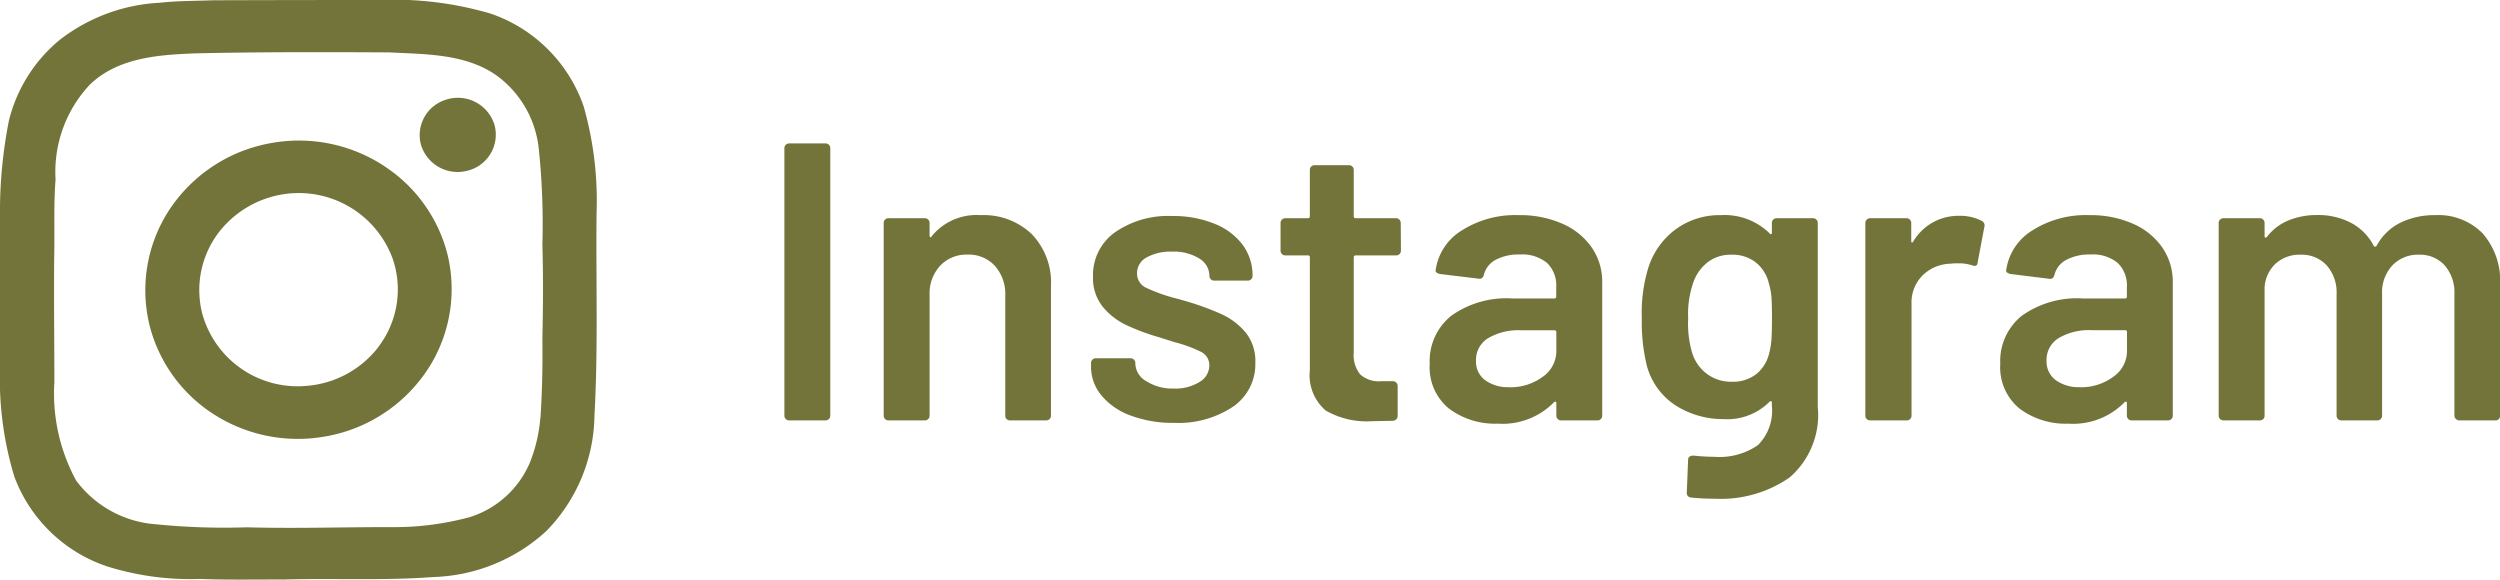 <svg xmlns="http://www.w3.org/2000/svg" width="101.095" height="23.44" viewBox="0 0 101.095 23.44"><g transform="translate(-61 -1341)"><g transform="translate(-975.449 1306.594)"><path d="M24.125,8.634a13.967,13.967,0,0,0-.517-4.317A6.053,6.053,0,0,0,19.846.552,13.873,13.873,0,0,0,15.336,0Q11.975,0,8.615.011c-.717.028-1.435.02-2.15.1a7.191,7.191,0,0,0-4.047,1.5A6.126,6.126,0,0,0,.363,4.871,18.945,18.945,0,0,0,0,8.631c0,2.1-.01,4.2,0,6.3a13.608,13.608,0,0,0,.579,4.337A6.057,6.057,0,0,0,4.32,22.9a11.258,11.258,0,0,0,3.774.511c1.12.044,2.241.018,3.361.023,2.021-.055,4.048.051,6.066-.1a7.07,7.07,0,0,0,4.568-1.855,6.8,6.8,0,0,0,1.951-4.668c.151-2.723.057-5.451.085-8.178m-2.276,8.287a6.227,6.227,0,0,1-.417,1.778,3.908,3.908,0,0,1-2.426,2.211,11.672,11.672,0,0,1-3.244.406c-1.927,0-3.853.062-5.78.008A27.669,27.669,0,0,1,6.3,21.2a4.409,4.409,0,0,1-3.223-1.773A7.363,7.363,0,0,1,2.2,15.457c0-1.682-.024-3.364-.007-5.045.025-1.052-.027-2.105.055-3.156A5.153,5.153,0,0,1,3.628,3.429C4.781,2.307,6.481,2.209,8,2.155c2.584-.055,5.169-.05,7.754-.036,1.489.079,3.12.049,4.381.972a4.211,4.211,0,0,1,1.646,2.862,29.167,29.167,0,0,1,.153,3.936c.037,1.259.028,2.521,0,3.78.014,1.084-.007,2.169-.08,3.251" transform="translate(1036.448 34.406)" fill="#73743a"/><path d="M937.145,217.754a1.5,1.5,0,0,0-.931,1.747,1.548,1.548,0,0,0,1.9,1.091,1.5,1.5,0,0,0,1.082-1.862,1.55,1.55,0,0,0-2.049-.976" transform="translate(117.246 -179.285)" fill="#73743a"/><path d="M333.852,314.909a6.289,6.289,0,0,0-4.512-.995,6.225,6.225,0,0,0-4.264,2.748,5.944,5.944,0,0,0-.767,4.7,6.026,6.026,0,0,0,2.665,3.592,6.289,6.289,0,0,0,4.411.848,6.218,6.218,0,0,0,4.305-2.951,5.934,5.934,0,0,0,.656-4.4,6.024,6.024,0,0,0-2.494-3.539m-.3,7.266a4.066,4.066,0,0,1-2.886,1.574,4,4,0,0,1-4.235-2.9,3.847,3.847,0,0,1,.721-3.379,4.1,4.1,0,0,1,2.51-1.461,4.043,4.043,0,0,1,4.47,2.616,3.825,3.825,0,0,1-.58,3.544" transform="translate(718.202 -273.744)" fill="#73743a"/></g><path d="M1.36,0a.185.185,0,0,1-.136-.056.185.185,0,0,1-.056-.136V-11.008a.185.185,0,0,1,.056-.136A.185.185,0,0,1,1.36-11.2H2.832a.185.185,0,0,1,.136.056.185.185,0,0,1,.056.136V-.192a.185.185,0,0,1-.056.136A.185.185,0,0,1,2.832,0ZM9.1-8.3a2.817,2.817,0,0,1,2.072.768,2.816,2.816,0,0,1,.776,2.1V-.192a.185.185,0,0,1-.056.136A.185.185,0,0,1,11.76,0H10.288a.185.185,0,0,1-.136-.056A.185.185,0,0,1,10.1-.192V-5.056A1.7,1.7,0,0,0,9.68-6.248a1.422,1.422,0,0,0-1.1-.456,1.461,1.461,0,0,0-1.112.448A1.652,1.652,0,0,0,7.04-5.072v4.88a.185.185,0,0,1-.056.136A.185.185,0,0,1,6.848,0H5.376A.185.185,0,0,1,5.24-.056a.185.185,0,0,1-.056-.136V-7.984A.185.185,0,0,1,5.24-8.12a.185.185,0,0,1,.136-.056H6.848a.185.185,0,0,1,.136.056.185.185,0,0,1,.056.136v.512a.064.064,0,0,0,.032.064q.032.016.048-.032A2.333,2.333,0,0,1,9.1-8.3ZM16.928.1A4.854,4.854,0,0,1,15.16-.2a2.735,2.735,0,0,1-1.176-.816,1.811,1.811,0,0,1-.416-1.16V-2.32a.185.185,0,0,1,.056-.136.185.185,0,0,1,.136-.056h1.408a.185.185,0,0,1,.136.056.185.185,0,0,1,.056.136v.032a.841.841,0,0,0,.44.7,1.951,1.951,0,0,0,1.112.3,1.857,1.857,0,0,0,1.04-.264.777.777,0,0,0,.4-.664.6.6,0,0,0-.328-.552,5.278,5.278,0,0,0-1.064-.392l-.608-.192a9,9,0,0,1-1.376-.512,2.748,2.748,0,0,1-.944-.744,1.852,1.852,0,0,1-.384-1.208,2.12,2.12,0,0,1,.88-1.784,3.754,3.754,0,0,1,2.32-.664,4.359,4.359,0,0,1,1.712.312A2.627,2.627,0,0,1,19.7-7.1a2.087,2.087,0,0,1,.4,1.256.185.185,0,0,1-.056.136.185.185,0,0,1-.136.056h-1.36a.185.185,0,0,1-.136-.056.185.185,0,0,1-.056-.136.824.824,0,0,0-.408-.7,1.939,1.939,0,0,0-1.112-.28,1.976,1.976,0,0,0-1.016.232.719.719,0,0,0-.392.648.632.632,0,0,0,.376.584,6.657,6.657,0,0,0,1.256.44l.352.1a11.332,11.332,0,0,1,1.424.52,2.78,2.78,0,0,1,.976.736,1.828,1.828,0,0,1,.4,1.224,2.082,2.082,0,0,1-.9,1.784A3.983,3.983,0,0,1,16.928.1ZM26.1-6.864a.185.185,0,0,1-.056.136.185.185,0,0,1-.136.056H24.272a.071.071,0,0,0-.08.08v3.856a1.231,1.231,0,0,0,.264.88,1.128,1.128,0,0,0,.84.272h.48a.185.185,0,0,1,.136.056.185.185,0,0,1,.056.136v1.2a.2.2,0,0,1-.192.208l-.832.016A3.338,3.338,0,0,1,23.056-.4a1.889,1.889,0,0,1-.64-1.632v-4.56a.071.071,0,0,0-.08-.08h-.912a.185.185,0,0,1-.136-.056.185.185,0,0,1-.056-.136v-1.12a.185.185,0,0,1,.056-.136.185.185,0,0,1,.136-.056h.912a.071.071,0,0,0,.08-.08v-1.872a.185.185,0,0,1,.056-.136.185.185,0,0,1,.136-.056H24a.185.185,0,0,1,.136.056.185.185,0,0,1,.056.136v1.872a.071.071,0,0,0,.08.08H25.9a.185.185,0,0,1,.136.056.185.185,0,0,1,.056.136ZM30.864-8.3a4.222,4.222,0,0,1,1.776.352,2.788,2.788,0,0,1,1.184.968,2.443,2.443,0,0,1,.416,1.4V-.192a.185.185,0,0,1-.056.136A.185.185,0,0,1,34.048,0H32.576a.185.185,0,0,1-.136-.056.185.185,0,0,1-.056-.136V-.7q0-.048-.032-.056a.066.066,0,0,0-.064.024,2.912,2.912,0,0,1-2.272.864A3.108,3.108,0,0,1,28.04-.48a2.156,2.156,0,0,1-.776-1.808,2.347,2.347,0,0,1,.872-1.944,3.847,3.847,0,0,1,2.456-.7H32.3a.071.071,0,0,0,.08-.08v-.384a1.26,1.26,0,0,0-.368-.968,1.565,1.565,0,0,0-1.1-.344,1.964,1.964,0,0,0-.984.216.939.939,0,0,0-.472.6q-.048.192-.224.16L27.68-5.92a.348.348,0,0,1-.136-.056.091.091,0,0,1-.04-.1,2.243,2.243,0,0,1,1.048-1.6A4.029,4.029,0,0,1,30.864-8.3Zm-.384,6.96a2.191,2.191,0,0,0,1.344-.416,1.265,1.265,0,0,0,.56-1.056v-.752a.071.071,0,0,0-.08-.08H30.96a2.415,2.415,0,0,0-1.336.32,1.027,1.027,0,0,0-.488.912.929.929,0,0,0,.376.792A1.578,1.578,0,0,0,30.48-1.344ZM41.1-7.984a.185.185,0,0,1,.056-.136.185.185,0,0,1,.136-.056h1.472a.185.185,0,0,1,.136.056.185.185,0,0,1,.056.136v7.44a3.338,3.338,0,0,1-1.144,2.856,4.882,4.882,0,0,1-3,.856q-.5,0-.976-.048a.181.181,0,0,1-.176-.208L37.712,1.6q0-.176.224-.176a8.169,8.169,0,0,0,.832.048A2.737,2.737,0,0,0,40.536,1,1.966,1.966,0,0,0,41.1-.592V-.72q0-.048-.032-.056a.066.066,0,0,0-.064.024,2.412,2.412,0,0,1-1.856.7,3.581,3.581,0,0,1-1.9-.528,2.765,2.765,0,0,1-1.2-1.616,7.444,7.444,0,0,1-.208-1.936A6.231,6.231,0,0,1,36.1-6.16a3.093,3.093,0,0,1,1.1-1.56A3,3,0,0,1,39.04-8.3a2.594,2.594,0,0,1,1.968.736q.032.048.064.032A.064.064,0,0,0,41.1-7.6ZM40.992-2.72a3.019,3.019,0,0,0,.088-.52q.024-.28.024-.9,0-.608-.024-.872a2.5,2.5,0,0,0-.1-.52,1.523,1.523,0,0,0-.52-.848,1.53,1.53,0,0,0-1-.32,1.513,1.513,0,0,0-.976.32,1.776,1.776,0,0,0-.576.848,3.815,3.815,0,0,0-.192,1.408,4.184,4.184,0,0,0,.16,1.392,1.667,1.667,0,0,0,.584.84,1.611,1.611,0,0,0,1.016.328,1.523,1.523,0,0,0,1.008-.32A1.537,1.537,0,0,0,40.992-2.72Zm7.7-5.552a1.853,1.853,0,0,1,.9.208.2.2,0,0,1,.1.24l-.272,1.44q-.016.192-.224.112a1.773,1.773,0,0,0-.56-.08,2.419,2.419,0,0,0-.32.016,1.653,1.653,0,0,0-1.12.472,1.533,1.533,0,0,0-.448,1.144V-.192a.185.185,0,0,1-.056.136A.185.185,0,0,1,46.544,0H45.072a.185.185,0,0,1-.136-.056.185.185,0,0,1-.056-.136V-7.984a.185.185,0,0,1,.056-.136.185.185,0,0,1,.136-.056h1.472a.185.185,0,0,1,.136.056.185.185,0,0,1,.056.136v.72q0,.064.024.072t.056-.04A2.113,2.113,0,0,1,48.688-8.272ZM53.936-8.3a4.222,4.222,0,0,1,1.776.352,2.788,2.788,0,0,1,1.184.968,2.443,2.443,0,0,1,.416,1.4V-.192a.185.185,0,0,1-.056.136A.185.185,0,0,1,57.12,0H55.648a.185.185,0,0,1-.136-.056.185.185,0,0,1-.056-.136V-.7q0-.048-.032-.056a.066.066,0,0,0-.064.024,2.912,2.912,0,0,1-2.272.864A3.108,3.108,0,0,1,51.112-.48a2.156,2.156,0,0,1-.776-1.808,2.347,2.347,0,0,1,.872-1.944,3.847,3.847,0,0,1,2.456-.7h1.712a.071.071,0,0,0,.08-.08v-.384a1.26,1.26,0,0,0-.368-.968,1.565,1.565,0,0,0-1.1-.344A1.964,1.964,0,0,0,53-6.488a.939.939,0,0,0-.472.6q-.048.192-.224.16L50.752-5.92a.348.348,0,0,1-.136-.056.091.091,0,0,1-.04-.1,2.243,2.243,0,0,1,1.048-1.6A4.029,4.029,0,0,1,53.936-8.3Zm-.384,6.96A2.19,2.19,0,0,0,54.9-1.76a1.265,1.265,0,0,0,.56-1.056v-.752a.071.071,0,0,0-.08-.08H54.032a2.415,2.415,0,0,0-1.336.32,1.027,1.027,0,0,0-.488.912.929.929,0,0,0,.376.792A1.578,1.578,0,0,0,53.552-1.344ZM67.92-8.3a2.511,2.511,0,0,1,1.928.744,2.915,2.915,0,0,1,.7,2.072v5.3a.185.185,0,0,1-.056.136A.185.185,0,0,1,70.352,0H68.9a.185.185,0,0,1-.136-.056A.185.185,0,0,1,68.7-.192V-5.1a1.672,1.672,0,0,0-.392-1.168A1.346,1.346,0,0,0,67.264-6.7a1.422,1.422,0,0,0-1.072.432,1.591,1.591,0,0,0-.416,1.152V-.192a.185.185,0,0,1-.056.136A.185.185,0,0,1,65.584,0H64.128a.185.185,0,0,1-.136-.056.185.185,0,0,1-.056-.136V-5.1a1.652,1.652,0,0,0-.4-1.168A1.371,1.371,0,0,0,62.48-6.7a1.44,1.44,0,0,0-1,.352,1.439,1.439,0,0,0-.456.96v5.2a.185.185,0,0,1-.056.136A.185.185,0,0,1,60.832,0H59.36a.185.185,0,0,1-.136-.056.185.185,0,0,1-.056-.136V-7.984a.185.185,0,0,1,.056-.136.185.185,0,0,1,.136-.056h1.472a.185.185,0,0,1,.136.056.185.185,0,0,1,.056.136v.528a.064.064,0,0,0,.032.064q.032.016.064-.032a2.133,2.133,0,0,1,.872-.664,3,3,0,0,1,1.16-.216,2.85,2.85,0,0,1,1.376.32,2.188,2.188,0,0,1,.912.928q.048.064.112,0A2.194,2.194,0,0,1,66.528-8,3.136,3.136,0,0,1,67.92-8.3Z" transform="translate(91.551 1358)" fill="#73743a"/></g></svg>